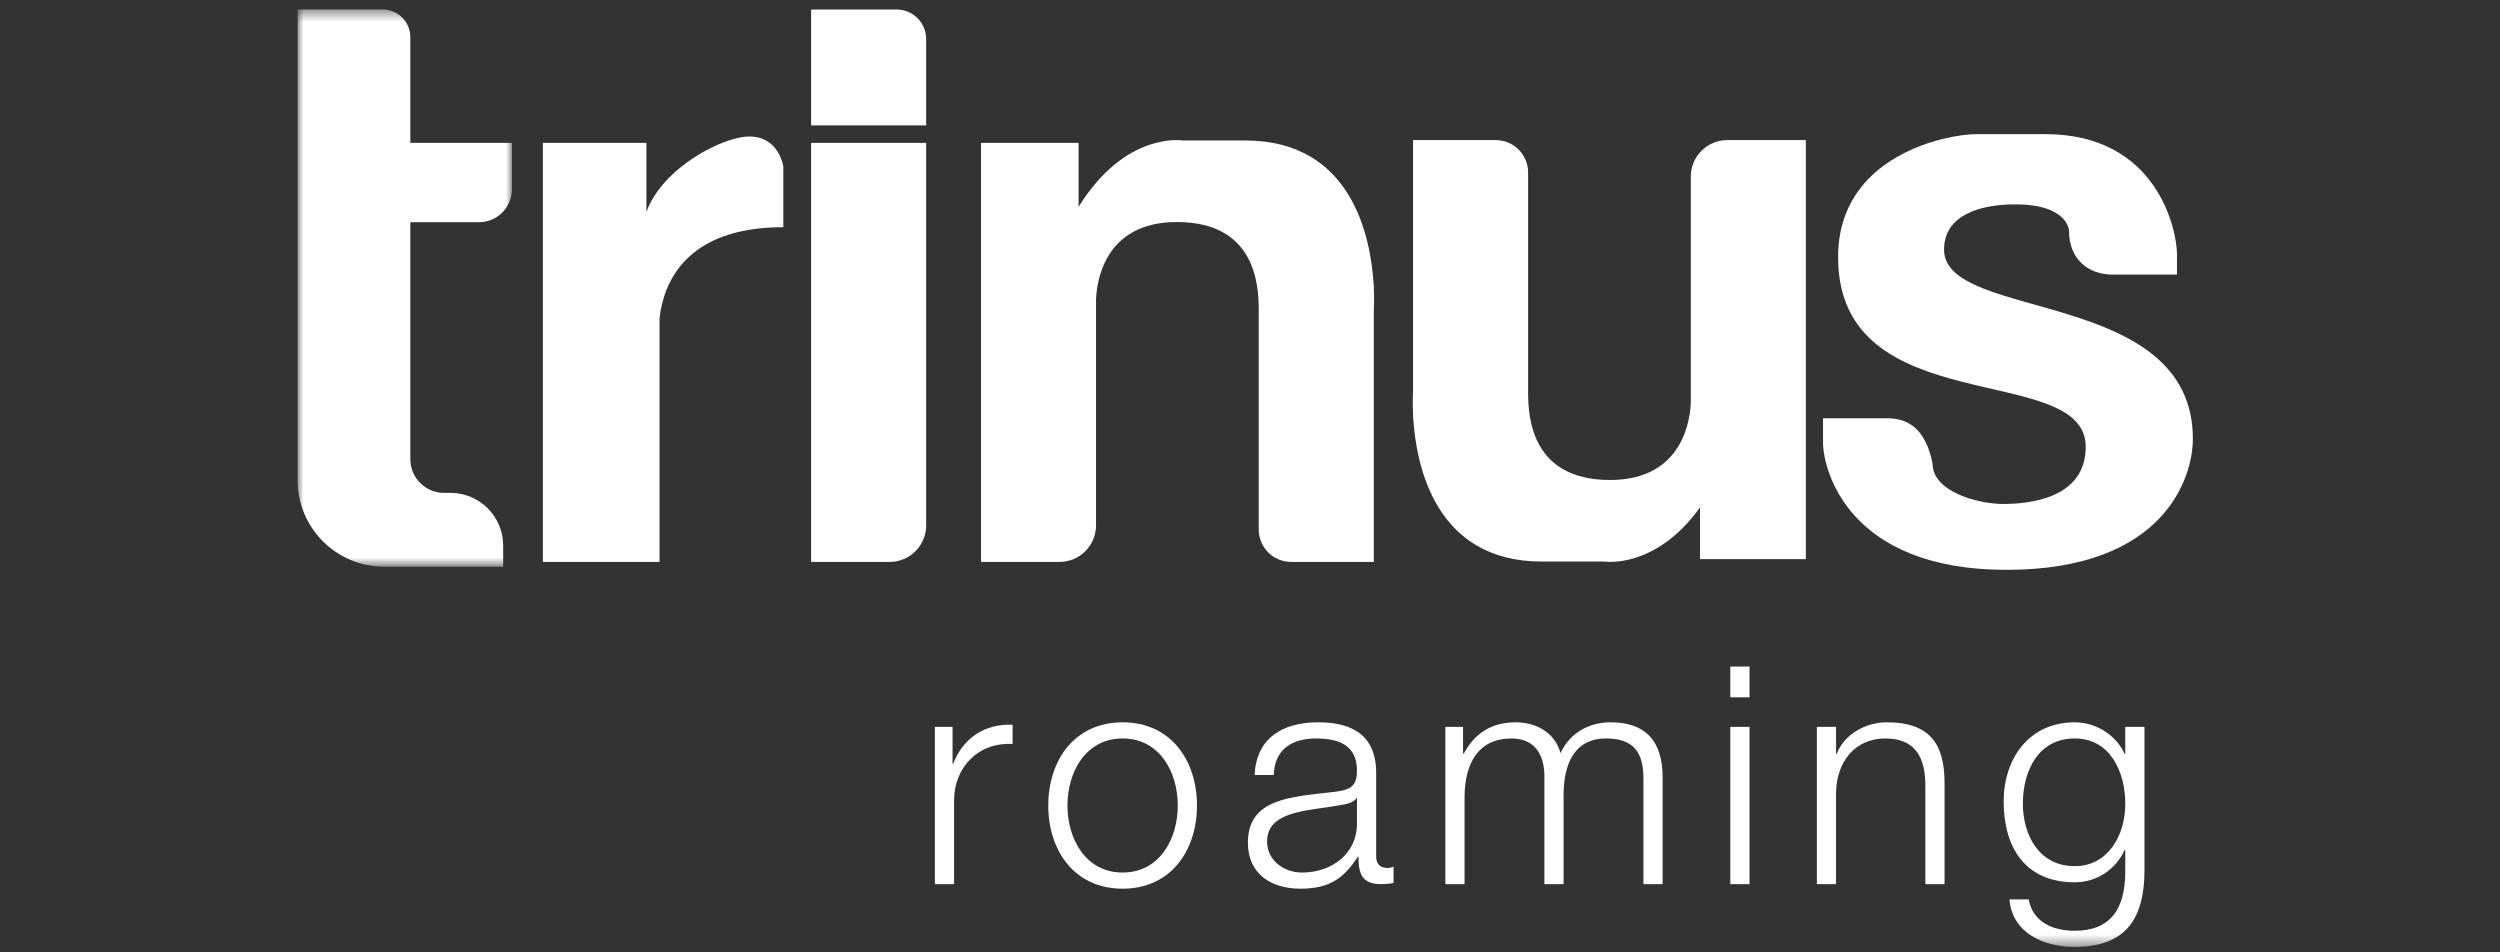 <?xml version="1.0" encoding="UTF-8"?>
<svg width="210px" height="80px" viewBox="0 0 210 80" version="1.1" xmlns="http://www.w3.org/2000/svg" xmlns:xlink="http://www.w3.org/1999/xlink">
    <rect x="0" y="0" width="210" height="80" fill="#333333" stroke="none"/>
    <!-- Generator: Sketch 46.2 (44496) - http://www.bohemiancoding.com/sketch -->
    <title>logo_trinus_blanco</title>
    <desc>Created with Sketch.</desc>
    <defs>
        <polygon id="path-1" points="18 0.46 0 0.46 0 47.26 18 47.26 18 0.46"></polygon>
        <polygon id="path-3" points="0 79.54 159.2 79.54 159.2 0.8 0 0.8"></polygon>
    </defs>
    <g id="Page-1" stroke="none" stroke-width="1" fill="none" fill-rule="evenodd">
        <g id="logo_trinus">
            <g id="Page-1-Copy-4" transform="translate(25, 0)">
                <g id="Group-3" transform="translate(0, 0.34)">
                    <mask id="mask-2" fill="white">
                        <use xlink:href="#path-1"></use>
                    </mask>
                    <g id="Clip-2"></g>
                    <path d="M9.467,2.772 C9.467,1.495 8.431,0.46 7.155,0.46 L0,0.46 L0,40 C0,44.009 3.251,47.26 7.26,47.26 L9.467,47.26 L17.267,47.26 L17.267,45.494 C17.267,43.045 15.282,41.06 12.833,41.06 L12.296,41.06 C10.734,41.06 9.467,39.793 9.467,38.23 L9.467,18.327 L15.233,18.327 C16.761,18.327 18,17.088 18,15.56 L18,11.66 L9.467,11.66 L9.467,2.772 Z" id="Fill-1" fill="#FFFFFF" mask="url(#mask-2)"></path>
                </g>
                <path d="M43.133,47.2 L49.731,47.2 C51.424,47.2 52.796,45.828 52.796,44.135 L52.796,12 L43.133,12 L43.133,47.2 Z" id="Fill-4" fill="#FFFFFF"></path>
                <path d="M50.32,0.8 L43.134,0.8 L43.134,10.534 L52.796,10.534 L52.796,3.276 C52.796,1.908 51.687,0.8 50.32,0.8" id="Fill-6" fill="#FFFFFF"></path>
                <path d="M90.4,23.867 L90.383,23.867 C90.142,19.903 88.554,11.8 79.6,11.8 L74.35,11.8 C74.35,11.8 69.541,11.007 65.6,17.378 L65.6,12 L57.405,12 L57.405,47.2 L64.002,47.2 C65.694,47.2 67.066,45.828 67.066,44.135 L67.066,25.231 C67.095,23.977 67.585,18.65 73.85,18.65 C80.448,18.65 80.727,23.914 80.734,25.983 L80.734,44.479 C80.734,45.982 81.951,47.2 83.454,47.2 L90.4,47.2 L90.4,26 C90.4,26 90.452,25.281 90.4,24.172 L90.4,23.867 Z" id="Fill-8" fill="#FFFFFF"></path>
                <path d="M138.3,20.967 C138.3,18 141.458,17.167 144.266,17.167 C148.775,17.167 148.8,19.4 148.8,19.4 C148.8,21.8 150.442,23.067 152.466,23.067 L157.866,23.067 L157.866,21.35 C157.866,19.4 156.266,11.267 146.8,11.267 L141,11.267 C138.615,11.267 129.4,13 129.4,21.6 C129.4,35.533 150.2,30.267 150.2,37.533 C150.2,41.933 145.334,42.333 143.266,42.333 C141.2,42.333 137.334,41.333 137.334,38.933 C136.834,36.433 135.632,35.133 133.534,35.133 L128.134,35.133 L128.134,37.15 C128.134,39.5 130.266,47.867 143.534,47.867 C156.8,47.867 159.2,40.133 159.2,36.867 C159.2,24.133 138.3,27.038 138.3,20.967" id="Fill-10" fill="#FFFFFF"></path>
                <path d="M117.028,14.833 L117.028,33.737 C116.999,34.991 116.51,40.319 110.245,40.319 C103.647,40.319 103.368,35.055 103.362,32.986 L103.362,14.489 C103.362,12.987 102.143,11.768 100.641,11.768 L93.695,11.768 L93.695,32.968 C93.695,32.968 93.643,33.687 93.695,34.796 L93.695,35.102 L93.711,35.102 C93.953,39.064 95.541,47.168 104.495,47.168 L109.745,47.168 C109.745,47.168 114.011,47.868 117.8,42.627 L117.8,46.968 L126.691,46.968 L126.691,11.768 L120.093,11.768 C118.4,11.768 117.028,13.14 117.028,14.833" id="Fill-12" fill="#FFFFFF"></path>
                <path d="M37.933,11.467 C35.756,11.467 30.682,14.031 29.297,17.8 L29.297,12 L20.6,12 L20.6,47.2 L26.233,47.2 L29.297,47.2 L30.4,47.2 L30.4,26.722 C30.743,23.771 32.581,19.084 40.8,19.084 L40.8,14 C40.8,14 40.467,11.467 37.933,11.467" id="Fill-14" fill="#FFFFFF"></path>
                <path d="M53.53,61.058 L55.014,61.058 L55.014,64.156 L55.066,64.156 C55.885,62.031 57.678,60.777 60.058,60.879 L60.058,62.492 C57.14,62.338 55.143,64.489 55.143,67.227 L55.143,74.267 L53.53,74.267 L53.53,61.058 Z" id="Fill-16" fill="#FFFFFF"></path>
                <path d="M64.666,67.662 C64.666,70.478 66.202,73.294 69.3,73.294 C72.397,73.294 73.933,70.478 73.933,67.662 C73.933,64.846 72.397,62.03 69.3,62.03 C66.202,62.03 64.666,64.846 64.666,67.662 M75.546,67.662 C75.546,71.451 73.345,74.65 69.3,74.65 C65.255,74.65 63.054,71.451 63.054,67.662 C63.054,63.874 65.255,60.674 69.3,60.674 C73.345,60.674 75.546,63.874 75.546,67.662" id="Fill-18" fill="#FFFFFF"></path>
                <path d="M88.986,67.048 L88.935,67.048 C88.73,67.432 88.012,67.56 87.577,67.637 C84.839,68.123 81.435,68.098 81.435,70.683 C81.435,72.296 82.868,73.294 84.378,73.294 C86.836,73.294 89.011,71.732 88.986,69.147 L88.986,67.048 Z M80.384,65.102 C80.538,62.006 82.714,60.674 85.735,60.674 C88.064,60.674 90.599,61.391 90.599,64.923 L90.599,71.938 C90.599,72.551 90.905,72.91 91.545,72.91 C91.725,72.91 91.93,72.859 92.057,72.808 L92.057,74.165 C91.7,74.241 91.443,74.266 91.008,74.266 C89.369,74.266 89.113,73.346 89.113,71.963 L89.063,71.963 C87.936,73.678 86.784,74.65 84.25,74.65 C81.818,74.65 79.822,73.448 79.822,70.786 C79.822,67.074 83.431,66.946 86.912,66.536 C88.243,66.382 88.986,66.203 88.986,64.744 C88.986,62.568 87.424,62.031 85.53,62.031 C83.534,62.031 82.048,62.952 81.998,65.102 L80.384,65.102 Z" id="Fill-20" fill="#FFFFFF"></path>
                <path d="M96.41,61.058 L97.894,61.058 L97.894,63.285 L97.972,63.285 C98.817,61.698 100.198,60.674 102.297,60.674 C104.038,60.674 105.6,61.519 106.086,63.26 C106.88,61.519 108.544,60.674 110.285,60.674 C113.177,60.674 114.661,62.185 114.661,65.308 L114.661,74.267 L113.049,74.267 L113.049,65.385 C113.049,63.209 112.229,62.031 109.926,62.031 C107.136,62.031 106.342,64.335 106.342,66.792 L106.342,74.267 L104.729,74.267 L104.729,65.308 C104.756,63.516 104.013,62.031 101.965,62.031 C99.175,62.031 98.049,64.13 98.023,66.894 L98.023,74.267 L96.41,74.267 L96.41,61.058 Z" id="Fill-22" fill="#FFFFFF"></path>
                <mask id="mask-4" fill="white">
                    <use xlink:href="#path-3"></use>
                </mask>
                <g id="Clip-25"></g>
                <path d="M120.346,74.267 L121.959,74.267 L121.959,61.058 L120.346,61.058 L120.346,74.267 Z M120.346,58.575 L121.959,58.575 L121.959,55.99 L120.346,55.99 L120.346,58.575 Z" id="Fill-24" fill="#FFFFFF" mask="url(#mask-4)"></path>
                <path d="M127.616,61.058 L129.229,61.058 L129.229,63.337 L129.28,63.337 C129.869,61.749 131.635,60.674 133.504,60.674 C137.216,60.674 138.342,62.62 138.342,65.769 L138.342,74.267 L136.73,74.267 L136.73,66.025 C136.73,63.746 135.988,62.031 133.376,62.031 C130.816,62.031 129.28,63.976 129.229,66.561 L129.229,74.267 L127.616,74.267 L127.616,61.058 Z" id="Fill-26" fill="#FFFFFF" mask="url(#mask-4)"></path>
                <path d="M153.523,67.509 C153.523,64.923 152.319,62.031 149.273,62.031 C146.202,62.031 144.921,64.77 144.921,67.509 C144.921,70.171 146.304,72.757 149.273,72.757 C152.063,72.757 153.523,70.197 153.523,67.509 L153.523,67.509 Z M155.135,73.192 C155.109,77.134 153.599,79.54 149.273,79.54 C146.637,79.54 144.025,78.363 143.795,75.547 L145.407,75.547 C145.767,77.492 147.481,78.183 149.273,78.183 C152.242,78.183 153.523,76.417 153.523,73.192 L153.523,71.4 L153.471,71.4 C152.729,73.012 151.167,74.113 149.273,74.113 C145.049,74.113 143.308,71.092 143.308,67.33 C143.308,63.695 145.459,60.675 149.273,60.675 C151.193,60.675 152.831,61.877 153.471,63.336 L153.523,63.336 L153.523,61.059 L155.135,61.059 L155.135,73.192 Z" id="Fill-27" fill="#FFFFFF" mask="url(#mask-4)"></path>
            </g>
        </g>
    </g>
</svg>